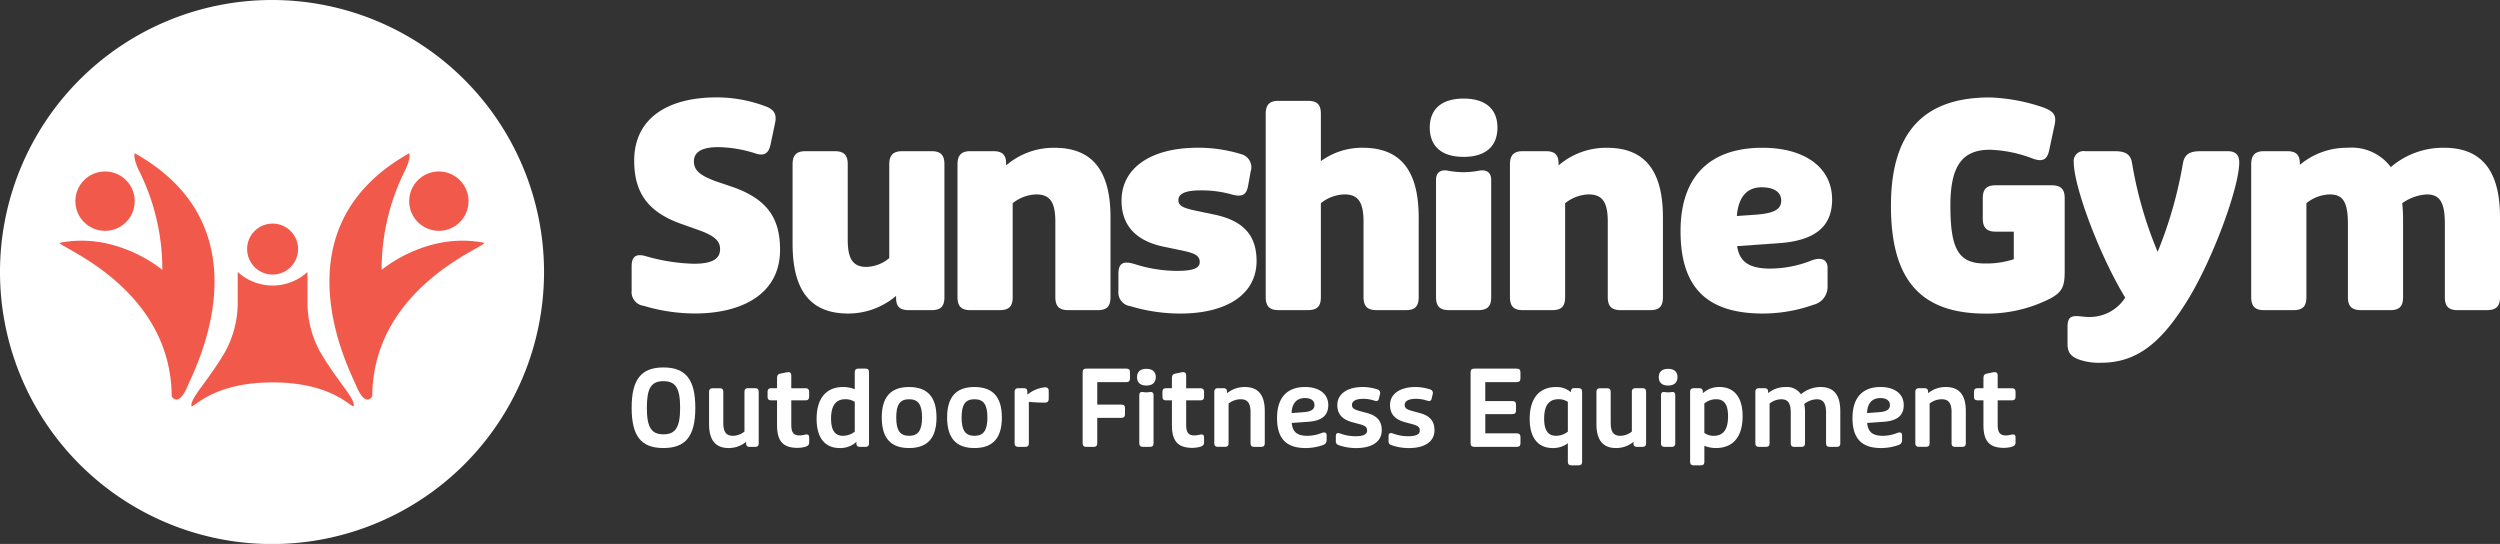 <svg xmlns="http://www.w3.org/2000/svg" width="289.504" height="62.992" viewBox="0 0 289.504 62.992">
  <rect x="0" y="0" width="289.504" height="62.992" fill="#333333" stroke="none"/>
  <g id="Group_5668" data-name="Group 5668" transform="translate(-33 -55.305)">
    <path id="Path_1417" data-name="Path 1417" d="M163.97,198.116c0-3.274,1.1-4.666,3.68-4.666s3.693,1.392,3.693,4.666-1.1,4.666-3.693,4.666S163.97,201.391,163.97,198.116Zm5.614,0c0-2.264-.517-3.077-1.934-3.077s-1.919.813-1.919,3.077.517,3.077,1.919,3.077S169.584,200.382,169.584,198.116Z" transform="translate(-57.824 -95.594)" fill="#fff"/>
    <path id="Path_1418" data-name="Path 1418" d="M172,199.749v-3.7c0-.308.135-.443.443-.443h.763c.32,0,.443.135.443.443V199.6c0,1.071.333,1.514,1.12,1.514a2.166,2.166,0,0,0,1.33-.492v-4.579c0-.308.135-.443.443-.443h.776c.307,0,.431.135.431.443v5.909c0,.319-.124.442-.431.442h-.6c-.308,0-.431-.123-.431-.431v-.147a3.166,3.166,0,0,1-2.006.715C172.747,202.531,172,201.62,172,199.749Z" transform="translate(-56.889 -95.342)" fill="#fff"/>
    <path id="Path_1419" data-name="Path 1419" d="M179.165,200.067V197.2H178.5c-.308,0-.431-.123-.431-.431v-.528c0-.308.123-.443.431-.443h.664v-1.121c0-.344.086-.5.37-.566l.492-.1a2.326,2.326,0,0,1,.431-.074c.246,0,.357.123.357.431V195.8h1.624c.308,0,.443.135.443.443v.528c0,.308-.135.431-.443.431h-1.624v2.795c0,.837.2,1.268.948,1.268.381,0,.64-.112.824-.112.21,0,.3.112.3.37v.517c0,.284-.086.419-.443.543a3.741,3.741,0,0,1-.9.123C179.954,202.7,179.165,202.035,179.165,200.067Z" transform="translate(-56.182 -95.537)" fill="#fff"/>
    <path id="Path_1420" data-name="Path 1420" d="M183.152,199.395c0-2.376,1.1-3.693,3.09-3.693a3.525,3.525,0,0,1,1.329.259v-1.946c0-.319.136-.443.443-.443h.776c.308,0,.431.124.431.443v8.175c0,.319-.123.442-.431.442h-.6c-.308,0-.431-.123-.431-.442v-.136a2.734,2.734,0,0,1-1.933.715C184.1,202.768,183.152,201.561,183.152,199.395Zm4.419,1.477v-3.447a1.925,1.925,0,0,0-1.083-.308c-1.12,0-1.661.739-1.661,2.253,0,1.33.443,1.982,1.379,1.982A2.242,2.242,0,0,0,187.571,200.872Z" transform="translate(-55.588 -95.58)" fill="#fff"/>
    <path id="Path_1421" data-name="Path 1421" d="M189.91,199.013c0-2.376,1.034-3.534,3.164-3.534s3.175,1.158,3.175,3.534-1.046,3.533-3.175,3.533S189.91,201.388,189.91,199.013Zm4.666,0c0-1.5-.443-2.118-1.5-2.118s-1.489.615-1.489,2.118.443,2.117,1.489,2.117S194.576,200.5,194.576,199.013Z" transform="translate(-54.801 -95.357)" fill="#fff"/>
    <path id="Path_1422" data-name="Path 1422" d="M196.69,199.013c0-2.376,1.034-3.534,3.164-3.534s3.175,1.158,3.175,3.534-1.046,3.533-3.175,3.533S196.69,201.388,196.69,199.013Zm4.666,0c0-1.5-.443-2.118-1.5-2.118s-1.489.615-1.489,2.118.443,2.117,1.489,2.117S201.356,200.5,201.356,199.013Z" transform="translate(-54.012 -95.357)" fill="#fff"/>
    <path id="Path_1423" data-name="Path 1423" d="M203.691,201.963v-5.909c0-.308.135-.443.443-.443h.6c.307,0,.431.123.431.443v.307a3.817,3.817,0,0,1,2.006-.85c.333,0,.468.124.468.443v.874c0,.319-.147.456-.455.456-.726,0-1.416-.049-1.847-.086v4.764c0,.319-.123.442-.443.442h-.763C203.826,202.406,203.691,202.283,203.691,201.963Z" transform="translate(-53.195 -95.354)" fill="#fff"/>
    <path id="Path_1425" data-name="Path 1425" d="M216.39,194.554c0-.615.382-.96,1.084-.96s1.083.345,1.083.96-.382.972-1.083.972S216.39,195.182,216.39,194.554Zm.259,7.633v-5.552c0-.271.147-.394.431-.356a2.121,2.121,0,0,0,.787,0c.284-.038.431.085.431.356v5.552c0,.319-.123.442-.443.442h-.763C216.784,202.629,216.649,202.506,216.649,202.187Z" transform="translate(-51.717 -95.576)" fill="#fff"/>
    <path id="Path_1426" data-name="Path 1426" d="M220.12,200.067V197.2h-.664c-.308,0-.431-.123-.431-.431v-.528c0-.308.123-.443.431-.443h.664v-1.121c0-.344.086-.5.37-.566l.492-.1a2.325,2.325,0,0,1,.431-.074c.246,0,.357.123.357.431V195.8H223.4c.308,0,.443.135.443.443v.528c0,.308-.135.431-.443.431H221.77v2.795c0,.837.2,1.268.947,1.268.382,0,.641-.112.825-.112.21,0,.3.112.3.37v.517c0,.284-.086.419-.443.543a3.75,3.75,0,0,1-.9.123C220.909,202.7,220.12,202.035,220.12,200.067Z" transform="translate(-51.41 -95.537)" fill="#fff"/>
    <path id="Path_1427" data-name="Path 1427" d="M224.4,201.967v-5.909c0-.308.136-.443.443-.443h.591c.32,0,.443.123.443.43v.149a3.263,3.263,0,0,1,2.043-.715c1.564,0,2.327.911,2.327,2.782v3.706c0,.319-.123.442-.442.442h-.764c-.32,0-.443-.123-.443-.442v-3.558c0-1.058-.345-1.514-1.144-1.514a2.29,2.29,0,0,0-1.4.5v4.568c0,.319-.123.442-.443.442h-.763C224.541,202.409,224.4,202.287,224.4,201.967Z" transform="translate(-50.783 -95.357)" fill="#fff"/>
    <path id="Path_1428" data-name="Path 1428" d="M230.909,199.073c0-2.338,1.133-3.594,3.25-3.594,1.649,0,2.683.813,2.683,2.092,0,1.207-.764,1.822-2.3,1.933l-1.933.135c.085,1.023.615,1.491,1.8,1.491a4.561,4.561,0,0,0,1.649-.32c.356-.147.591-.061.591.259v.566a.561.561,0,0,1-.394.554,6.006,6.006,0,0,1-2.043.357C231.967,202.546,230.909,201.437,230.909,199.073Zm3.04-.677c.874-.061,1.293-.295,1.293-.825s-.419-.812-1.108-.812c-.96,0-1.5.615-1.54,1.735Z" transform="translate(-50.025 -95.357)" fill="#fff"/>
    <path id="Path_1429" data-name="Path 1429" d="M237.351,202.213a.441.441,0,0,1-.346-.48v-.542c0-.382.185-.443.543-.32a4.965,4.965,0,0,0,1.712.308c.947,0,1.365-.222,1.365-.653s-.221-.578-1.022-.787l-.69-.184c-1.144-.308-1.735-.925-1.735-1.994,0-1.256,1.12-2.081,2.942-2.081a5.4,5.4,0,0,1,1.723.284.425.425,0,0,1,.271.554l-.111.48c-.074.308-.221.368-.615.233a3.992,3.992,0,0,0-1.206-.184c-.851,0-1.305.259-1.305.7,0,.393.233.541,1.022.75l.689.184c1.17.308,1.736.911,1.736,2,0,1.3-1.084,2.068-2.968,2.068A6,6,0,0,1,237.351,202.213Z" transform="translate(-49.314 -95.357)" fill="#fff"/>
    <path id="Path_1430" data-name="Path 1430" d="M242.819,202.213a.441.441,0,0,1-.345-.48v-.542c0-.382.184-.443.54-.32a4.975,4.975,0,0,0,1.713.308c.947,0,1.366-.222,1.366-.653s-.221-.578-1.022-.787l-.69-.184c-1.144-.308-1.735-.925-1.735-1.994,0-1.256,1.12-2.081,2.942-2.081a5.4,5.4,0,0,1,1.723.284.425.425,0,0,1,.271.554l-.111.48c-.074.308-.222.368-.616.233a3.982,3.982,0,0,0-1.206-.184c-.85,0-1.305.259-1.305.7,0,.393.234.541,1.022.75l.69.184c1.17.308,1.736.911,1.736,2,0,1.3-1.084,2.068-2.968,2.068A6,6,0,0,1,242.819,202.213Z" transform="translate(-48.678 -95.357)" fill="#fff"/>
    <path id="Path_1431" data-name="Path 1431" d="M250.984,202.19v-8.175c0-.319.135-.443.443-.443h4.887c.308,0,.443.124.443.443v.678c0,.308-.135.443-.443.443h-3.632v2.192H255.8c.32,0,.443.123.443.443v.626c0,.308-.123.443-.443.443h-3.115v2.229h3.632c.308,0,.443.135.443.443v.678c0,.319-.135.442-.443.442h-4.887C251.119,202.632,250.984,202.509,250.984,202.19Z" transform="translate(-47.686 -95.58)" fill="#fff"/>
    <path id="Path_1432" data-name="Path 1432" d="M261.533,204.109v-2.118a2.821,2.821,0,0,1-1.748.555c-1.723,0-2.671-1.207-2.671-3.373,0-2.376,1.1-3.693,3.065-3.693a2.562,2.562,0,0,1,1.712.6c0-.357.111-.468.393-.468h.469c.307,0,.43.135.43.443v8.05c0,.32-.123.443-.43.443h-.776C261.668,204.552,261.533,204.429,261.533,204.109Zm0-3.459V197.2a1.929,1.929,0,0,0-1.083-.308c-1.121,0-1.662.739-1.662,2.253,0,1.33.443,1.982,1.379,1.982A2.248,2.248,0,0,0,261.533,200.65Z" transform="translate(-46.973 -95.357)" fill="#fff"/>
    <path id="Path_1433" data-name="Path 1433" d="M264.037,199.749v-3.7c0-.308.135-.443.443-.443h.764c.319,0,.443.135.443.443V199.6c0,1.071.332,1.514,1.12,1.514a2.168,2.168,0,0,0,1.33-.492v-4.579c0-.308.135-.443.442-.443h.776c.308,0,.431.135.431.443v5.909c0,.319-.123.442-.431.442h-.6c-.308,0-.431-.123-.431-.431v-.147a3.166,3.166,0,0,1-2.006.715C264.788,202.531,264.037,201.62,264.037,199.749Z" transform="translate(-46.166 -95.342)" fill="#fff"/>
    <path id="Path_1434" data-name="Path 1434" d="M270.5,194.554c0-.615.382-.96,1.084-.96s1.083.345,1.083.96-.382.972-1.083.972S270.5,195.182,270.5,194.554Zm.259,7.633v-5.552c0-.271.147-.394.431-.356a2.121,2.121,0,0,0,.787,0c.284-.038.431.085.431.356v5.552c0,.319-.123.442-.443.442H271.2C270.891,202.629,270.756,202.506,270.756,202.187Z" transform="translate(-45.412 -95.576)" fill="#fff"/>
    <path id="Path_1435" data-name="Path 1435" d="M273.75,204.109v-8.05c0-.308.135-.443.442-.443h.592c.307,0,.443.135.443.443v.135a2.777,2.777,0,0,1,1.919-.715c1.724,0,2.684,1.207,2.684,3.373,0,2.388-1.1,3.693-3.1,3.693a3.655,3.655,0,0,1-1.329-.259v1.822c0,.32-.124.443-.443.443h-.764C273.885,204.552,273.75,204.429,273.75,204.109Zm4.395-5.232c0-1.341-.431-1.982-1.367-1.982a2.118,2.118,0,0,0-1.379.492v3.41a1.847,1.847,0,0,0,1.083.333C277.6,201.13,278.145,200.391,278.145,198.877Z" transform="translate(-45.033 -95.357)" fill="#fff"/>
    <path id="Path_1436" data-name="Path 1436" d="M280.519,201.967v-5.909c0-.308.135-.443.443-.443h.591c.32,0,.443.123.443.43v.136a3.228,3.228,0,0,1,2.019-.7,1.974,1.974,0,0,1,1.785.837,3.542,3.542,0,0,1,2.278-.837c1.525,0,2.277.911,2.277,2.782v3.706c0,.319-.123.442-.431.442h-.776c-.307,0-.443-.123-.443-.442v-3.509c0-1.108-.319-1.563-1.082-1.563a2.512,2.512,0,0,0-1.44.542,5.138,5.138,0,0,1,.086.874v3.657c0,.319-.135.442-.443.442h-.776c-.308,0-.431-.123-.431-.442v-3.509c0-1.108-.32-1.563-1.1-1.563a2.176,2.176,0,0,0-1.354.5v4.568c0,.319-.123.442-.443.442h-.763C280.654,202.409,280.519,202.287,280.519,201.967Z" transform="translate(-44.246 -95.357)" fill="#fff"/>
    <path id="Path_1437" data-name="Path 1437" d="M290.594,199.073c0-2.338,1.133-3.594,3.25-3.594,1.65,0,2.684.813,2.684,2.092,0,1.207-.764,1.822-2.3,1.933l-1.933.135c.086,1.023.615,1.491,1.8,1.491a4.552,4.552,0,0,0,1.649-.32c.357-.147.591-.061.591.259v.566a.56.56,0,0,1-.393.554,6.006,6.006,0,0,1-2.043.357C291.654,202.546,290.594,201.437,290.594,199.073Zm3.041-.677c.874-.061,1.293-.295,1.293-.825s-.419-.812-1.109-.812c-.959,0-1.5.615-1.539,1.735Z" transform="translate(-43.072 -95.357)" fill="#fff"/>
    <path id="Path_1438" data-name="Path 1438" d="M297.111,201.967v-5.909c0-.308.135-.443.443-.443h.591c.319,0,.443.123.443.43v.149a3.258,3.258,0,0,1,2.043-.715c1.563,0,2.327.911,2.327,2.782v3.706c0,.319-.124.442-.443.442h-.764c-.32,0-.443-.123-.443-.442v-3.558c0-1.058-.345-1.514-1.144-1.514a2.284,2.284,0,0,0-1.4.5v4.568c0,.319-.124.442-.443.442h-.763C297.246,202.409,297.111,202.287,297.111,201.967Z" transform="translate(-42.313 -95.357)" fill="#fff"/>
    <path id="Path_1439" data-name="Path 1439" d="M304.29,200.067V197.2h-.664c-.307,0-.43-.123-.43-.431v-.528c0-.308.123-.443.43-.443h.664v-1.121c0-.344.087-.5.371-.566l.491-.1a2.34,2.34,0,0,1,.431-.074c.247,0,.357.123.357.431V195.8h1.625c.308,0,.443.135.443.443v.528c0,.308-.135.431-.443.431H305.94v2.795c0,.837.2,1.268.948,1.268.382,0,.64-.112.825-.112.209,0,.295.112.295.37v.517c0,.284-.086.419-.443.543a3.742,3.742,0,0,1-.9.123C305.078,202.7,304.29,202.035,304.29,200.067Z" transform="translate(-41.604 -95.537)" fill="#fff"/>
    <g id="Group_5667" data-name="Group 5667">
      <path id="Path_3264" data-name="Path 3264" d="M31.5,0A31.5,31.5,0,1,1,0,31.5,31.5,31.5,0,0,1,31.5,0Z" transform="translate(33 55.305)" fill="#fff"/>
      <circle id="Ellipse_128" data-name="Ellipse 128" cx="3.438" cy="3.438" r="3.438" transform="translate(41.727 75.162)" fill="#f15a4b"/>
      <circle id="Ellipse_129" data-name="Ellipse 129" cx="3.438" cy="3.438" r="3.438" transform="translate(80.383 75.162)" fill="#f15a4b"/>
      <circle id="Ellipse_130" data-name="Ellipse 130" cx="2.952" cy="2.952" r="2.952" transform="translate(61.615 81.195)" fill="#f15a4b"/>
      <path id="Path_1403" data-name="Path 1403" d="M78.787,168.158s-.241.543.543,2.111a25.482,25.482,0,0,1,2.653,11.4c-.06-.06-5.269-4.463-11.88-3.136-.3.422,12.906,5.126,12.966,17.791.483.664,1.146.483,1.87-1.266S94.407,176.9,78.787,168.158Z" transform="translate(-30.186 -95.107)" fill="#f15a4b"/>
      <path id="Path_1404" data-name="Path 1404" d="M126.12,168.158s.242.543-.543,2.111a25.482,25.482,0,0,0-2.653,11.4c.06-.06,5.269-4.463,11.88-3.136.3.422-12.906,5.126-12.966,17.791-.482.664-1.146.483-1.87-1.266S110.5,176.9,126.12,168.158Z" transform="translate(-45.729 -95.107)" fill="#f15a4b"/>
      <path id="Path_1405" data-name="Path 1405" d="M107.827,197.976a11.881,11.881,0,0,1-1.448-5.549v-3.679a5.991,5.991,0,0,1-8.081,0v3.679a11.876,11.876,0,0,1-1.447,5.549c-1.861,3.2-3.86,5.187-3.921,6.152s1.81-2.593,9.408-2.593,9.468,3.558,9.408,2.593S109.688,201.178,107.827,197.976Z" transform="translate(-37.771 -101.947)" fill="#f15a4b"/>
      <g id="Group_647" data-name="Group 647" transform="translate(106.146 66.588)">
        <path id="Path_1406" data-name="Path 1406" d="M165.386,189.581a1.613,1.613,0,0,1-1.416-1.779V185c0-1.054.428-1.547,1.713-1.153a21.722,21.722,0,0,0,5.5.856c2.239,0,3.029-.625,3.029-1.712,0-.922-.659-1.548-2.536-2.206l-2.042-.725c-3.918-1.416-5.367-3.721-5.367-7.31,0-4.708,3.622-7.31,9.549-7.31a16,16,0,0,1,5.532.988c1.086.362,1.482.921,1.218,2.041l-.527,2.5c-.23.988-.757,1.285-1.745.956a14.606,14.606,0,0,0-4.313-.725c-1.812,0-2.8.527-2.8,1.646,0,1.022.659,1.613,2.534,2.306l2.042.691c3.951,1.416,5.4,3.622,5.4,7.244,0,5.171-4.478,7.376-9.879,7.376A20.717,20.717,0,0,1,165.386,189.581Z" transform="translate(-163.971 -165.444)" fill="#fff"/>
        <path id="Path_1407" data-name="Path 1407" d="M180.662,181.752v-9.22c0-1.054.46-1.514,1.482-1.514h3.391c1.087,0,1.515.46,1.515,1.514v8.759c0,2.24.625,3.129,2.174,3.129a4.288,4.288,0,0,0,2.634-1.02V172.532c0-1.054.461-1.514,1.515-1.514h3.391c1.054,0,1.482.46,1.482,1.514V187.91c0,1.086-.428,1.515-1.482,1.515h-2.634c-1.087,0-1.482-.429-1.482-1.449v-.2a8.531,8.531,0,0,1-5.566,2.041C182.769,189.819,180.662,187.185,180.662,181.752Z" transform="translate(-162.026 -164.794)" fill="#fff"/>
        <path id="Path_1408" data-name="Path 1408" d="M197.767,187.951V172.573c0-1.054.46-1.514,1.482-1.514h2.667c1.054,0,1.482.428,1.482,1.448v.2a8.422,8.422,0,0,1,5.6-2.041c4.379,0,6.487,2.634,6.487,8.067v9.22c0,1.086-.428,1.515-1.482,1.515h-3.392c-1.053,0-1.514-.429-1.514-1.515v-8.726c0-2.272-.626-3.161-2.206-3.161a4.544,4.544,0,0,0-2.733,1.021v10.866c0,1.086-.429,1.515-1.515,1.515h-3.391C198.227,189.466,197.767,189.038,197.767,187.951Z" transform="translate(-160.033 -164.835)" fill="#fff"/>
        <path id="Path_1409" data-name="Path 1409" d="M215.84,189.005a1.605,1.605,0,0,1-1.382-1.779v-1.975c0-1.318.659-1.482,1.877-1.12a16.194,16.194,0,0,0,4.872.791c1.878,0,2.667-.3,2.667-1.02,0-.692-.46-1.022-2.107-1.351l-1.909-.4c-3.228-.625-5.039-2.37-5.039-5.367,0-3.754,3.36-6.124,8.825-6.124a16.821,16.821,0,0,1,5.071.757,1.565,1.565,0,0,1,1.053,2.009l-.3,1.679c-.2,1.054-.723,1.318-2.041.922a12.983,12.983,0,0,0-3.49-.429c-1.647,0-2.536.363-2.536,1.12,0,.659.526.922,2.107,1.252l1.909.4c3.327.659,5.039,2.272,5.039,5.4,0,3.786-3.326,6.091-8.858,6.091A19.949,19.949,0,0,1,215.84,189.005Z" transform="translate(-158.089 -164.835)" fill="#fff"/>
        <path id="Path_1410" data-name="Path 1410" d="M229.735,188.518V167.312c0-1.086.46-1.514,1.48-1.514h3.392c1.086,0,1.515.428,1.515,1.514v5.467a8.081,8.081,0,0,1,4.84-1.548c4.379,0,6.487,2.634,6.487,8.067v9.22c0,1.086-.428,1.515-1.482,1.515h-3.392c-1.053,0-1.514-.429-1.514-1.515v-8.726c0-2.272-.626-3.161-2.206-3.161a4.542,4.542,0,0,0-2.733,1.02v10.866c0,1.086-.429,1.515-1.515,1.515h-3.392C230.2,190.034,229.735,189.6,229.735,188.518Z" transform="translate(-156.309 -165.403)" fill="#fff"/>
        <path id="Path_1411" data-name="Path 1411" d="M246.75,168.921c0-2.14,1.383-3.359,3.919-3.359s3.918,1.218,3.918,3.359c0,2.173-1.382,3.392-3.918,3.392S246.75,171.093,246.75,168.921Zm.725,19.625V174.98c0-.856.527-1.252,1.448-1.054a10.837,10.837,0,0,0,1.746.164,10.088,10.088,0,0,0,1.712-.164c.955-.2,1.482.2,1.482,1.054v13.566c0,1.086-.428,1.515-1.514,1.515h-3.392C247.936,190.061,247.475,189.632,247.475,188.546Z" transform="translate(-154.327 -165.43)" fill="#fff"/>
        <path id="Path_1412" data-name="Path 1412" d="M255.066,187.951V172.573c0-1.054.461-1.514,1.482-1.514h2.667c1.054,0,1.482.428,1.482,1.448v.2a8.425,8.425,0,0,1,5.6-2.041c4.379,0,6.486,2.634,6.486,8.067v9.22c0,1.086-.428,1.515-1.482,1.515h-3.391c-1.054,0-1.515-.429-1.515-1.515v-8.726c0-2.272-.625-3.161-2.206-3.161a4.544,4.544,0,0,0-2.733,1.021v10.866c0,1.086-.428,1.515-1.514,1.515h-3.392C255.527,189.466,255.066,189.038,255.066,187.951Z" transform="translate(-153.358 -164.835)" fill="#fff"/>
        <path id="Path_1413" data-name="Path 1413" d="M272.76,180.312c0-6.257,3.326-9.648,9.484-9.648,4.972,0,8.067,2.338,8.067,5.992,0,3.194-2.041,4.808-6.355,5.071l-4.642.329c.264,1.811,1.383,2.6,3.853,2.6a13.1,13.1,0,0,0,4.544-.856c1.218-.527,2.074-.3,2.074.791v2.14a2.119,2.119,0,0,1-1.614,2.107,17.562,17.562,0,0,1-5.861,1.021C275.789,189.861,272.76,186.831,272.76,180.312Zm8.858-1.909c1.943-.165,2.8-.593,2.8-1.615,0-.987-.823-1.548-2.272-1.548-1.712,0-2.7,1.152-2.864,3.326Z" transform="translate(-151.296 -164.835)" fill="#fff"/>
        <path id="Path_1414" data-name="Path 1414" d="M294.583,177.989c0-8.5,3.754-12.545,11.459-12.545a21.314,21.314,0,0,1,6.257,1.186c1.185.46,1.482.921,1.218,2.073l-.626,2.931c-.23.988-.724,1.284-1.811.922a15.075,15.075,0,0,0-5.038-1.054c-3.227,0-4.576,1.91-4.576,6.455,0,5.1.955,6.717,4.017,6.717a10.3,10.3,0,0,0,3.326-.493v-3.194H306.7c-1.021,0-1.482-.461-1.482-1.515V177.1c0-1.054.461-1.482,1.482-1.482h6.487c1.054,0,1.515.428,1.515,1.482v8.5c0,1.745-.3,2.37-1.614,3.1a16.138,16.138,0,0,1-7.54,1.778C298.007,190.469,294.583,186.584,294.583,177.989Z" transform="translate(-148.754 -165.444)" fill="#fff"/>
        <path id="Path_1415" data-name="Path 1415" d="M314.345,195.188c-1.086-.362-1.448-.89-1.448-1.845V191.4c0-.922.23-1.284,1.02-1.284.428,0,.889.1,1.416.1a4.882,4.882,0,0,0,4.247-2.239c-2.963-4.84-5.959-12.842-5.959-15.674a1.145,1.145,0,0,1,1.316-1.284h3.424c1.318,0,1.844.4,2.009,1.382a45.978,45.978,0,0,0,2.964,10.274,48.637,48.637,0,0,0,2.93-10.274c.2-1.021.757-1.382,2.042-1.382h3.127c.89,0,1.35.4,1.35,1.284,0,2.8-2.864,10.734-5.762,15.608-3.095,5.137-5.959,7.607-10.241,7.607A7.017,7.017,0,0,1,314.345,195.188Z" transform="translate(-146.62 -164.794)" fill="#fff"/>
        <path id="Path_1416" data-name="Path 1416" d="M331.948,187.951V172.573c0-1.054.46-1.514,1.482-1.514H336.1c1.054,0,1.482.428,1.482,1.448v.133a8.47,8.47,0,0,1,5.531-1.976,5.662,5.662,0,0,1,5.005,2.239,9.267,9.267,0,0,1,6.158-2.239c4.347,0,6.486,2.634,6.486,8.067v9.22c0,1.086-.46,1.515-1.514,1.515h-3.392c-1.053,0-1.482-.429-1.482-1.515v-8.462c0-2.536-.593-3.424-2.107-3.424a5.413,5.413,0,0,0-2.832,1.021,17.178,17.178,0,0,1,.1,1.909v8.957c0,1.086-.429,1.515-1.482,1.515h-3.392c-1.053,0-1.514-.429-1.514-1.515v-8.462c0-2.536-.56-3.424-2.108-3.424a4.453,4.453,0,0,0-2.7,1.021v10.866c0,1.086-.429,1.515-1.515,1.515H333.43C332.408,189.466,331.948,189.038,331.948,187.951Z" transform="translate(-144.401 -164.835)" fill="#fff"/>
      </g>
      <path id="Path_1424" data-name="Path 1424" d="M210.746,202.19v-8.175c0-.319.135-.443.443-.443H215.8c.308,0,.431.124.431.443v.678c0,.308-.123.443-.431.443h-3.361v2.6h2.77c.32,0,.443.124.443.443v.652c0,.308-.123.443-.443.443h-2.77v2.919c0,.319-.123.442-.43.442h-.825C210.881,202.632,210.746,202.509,210.746,202.19Z" transform="translate(-52.375 -95.58)" fill="#fff"/>
    </g>
  </g>
</svg>
